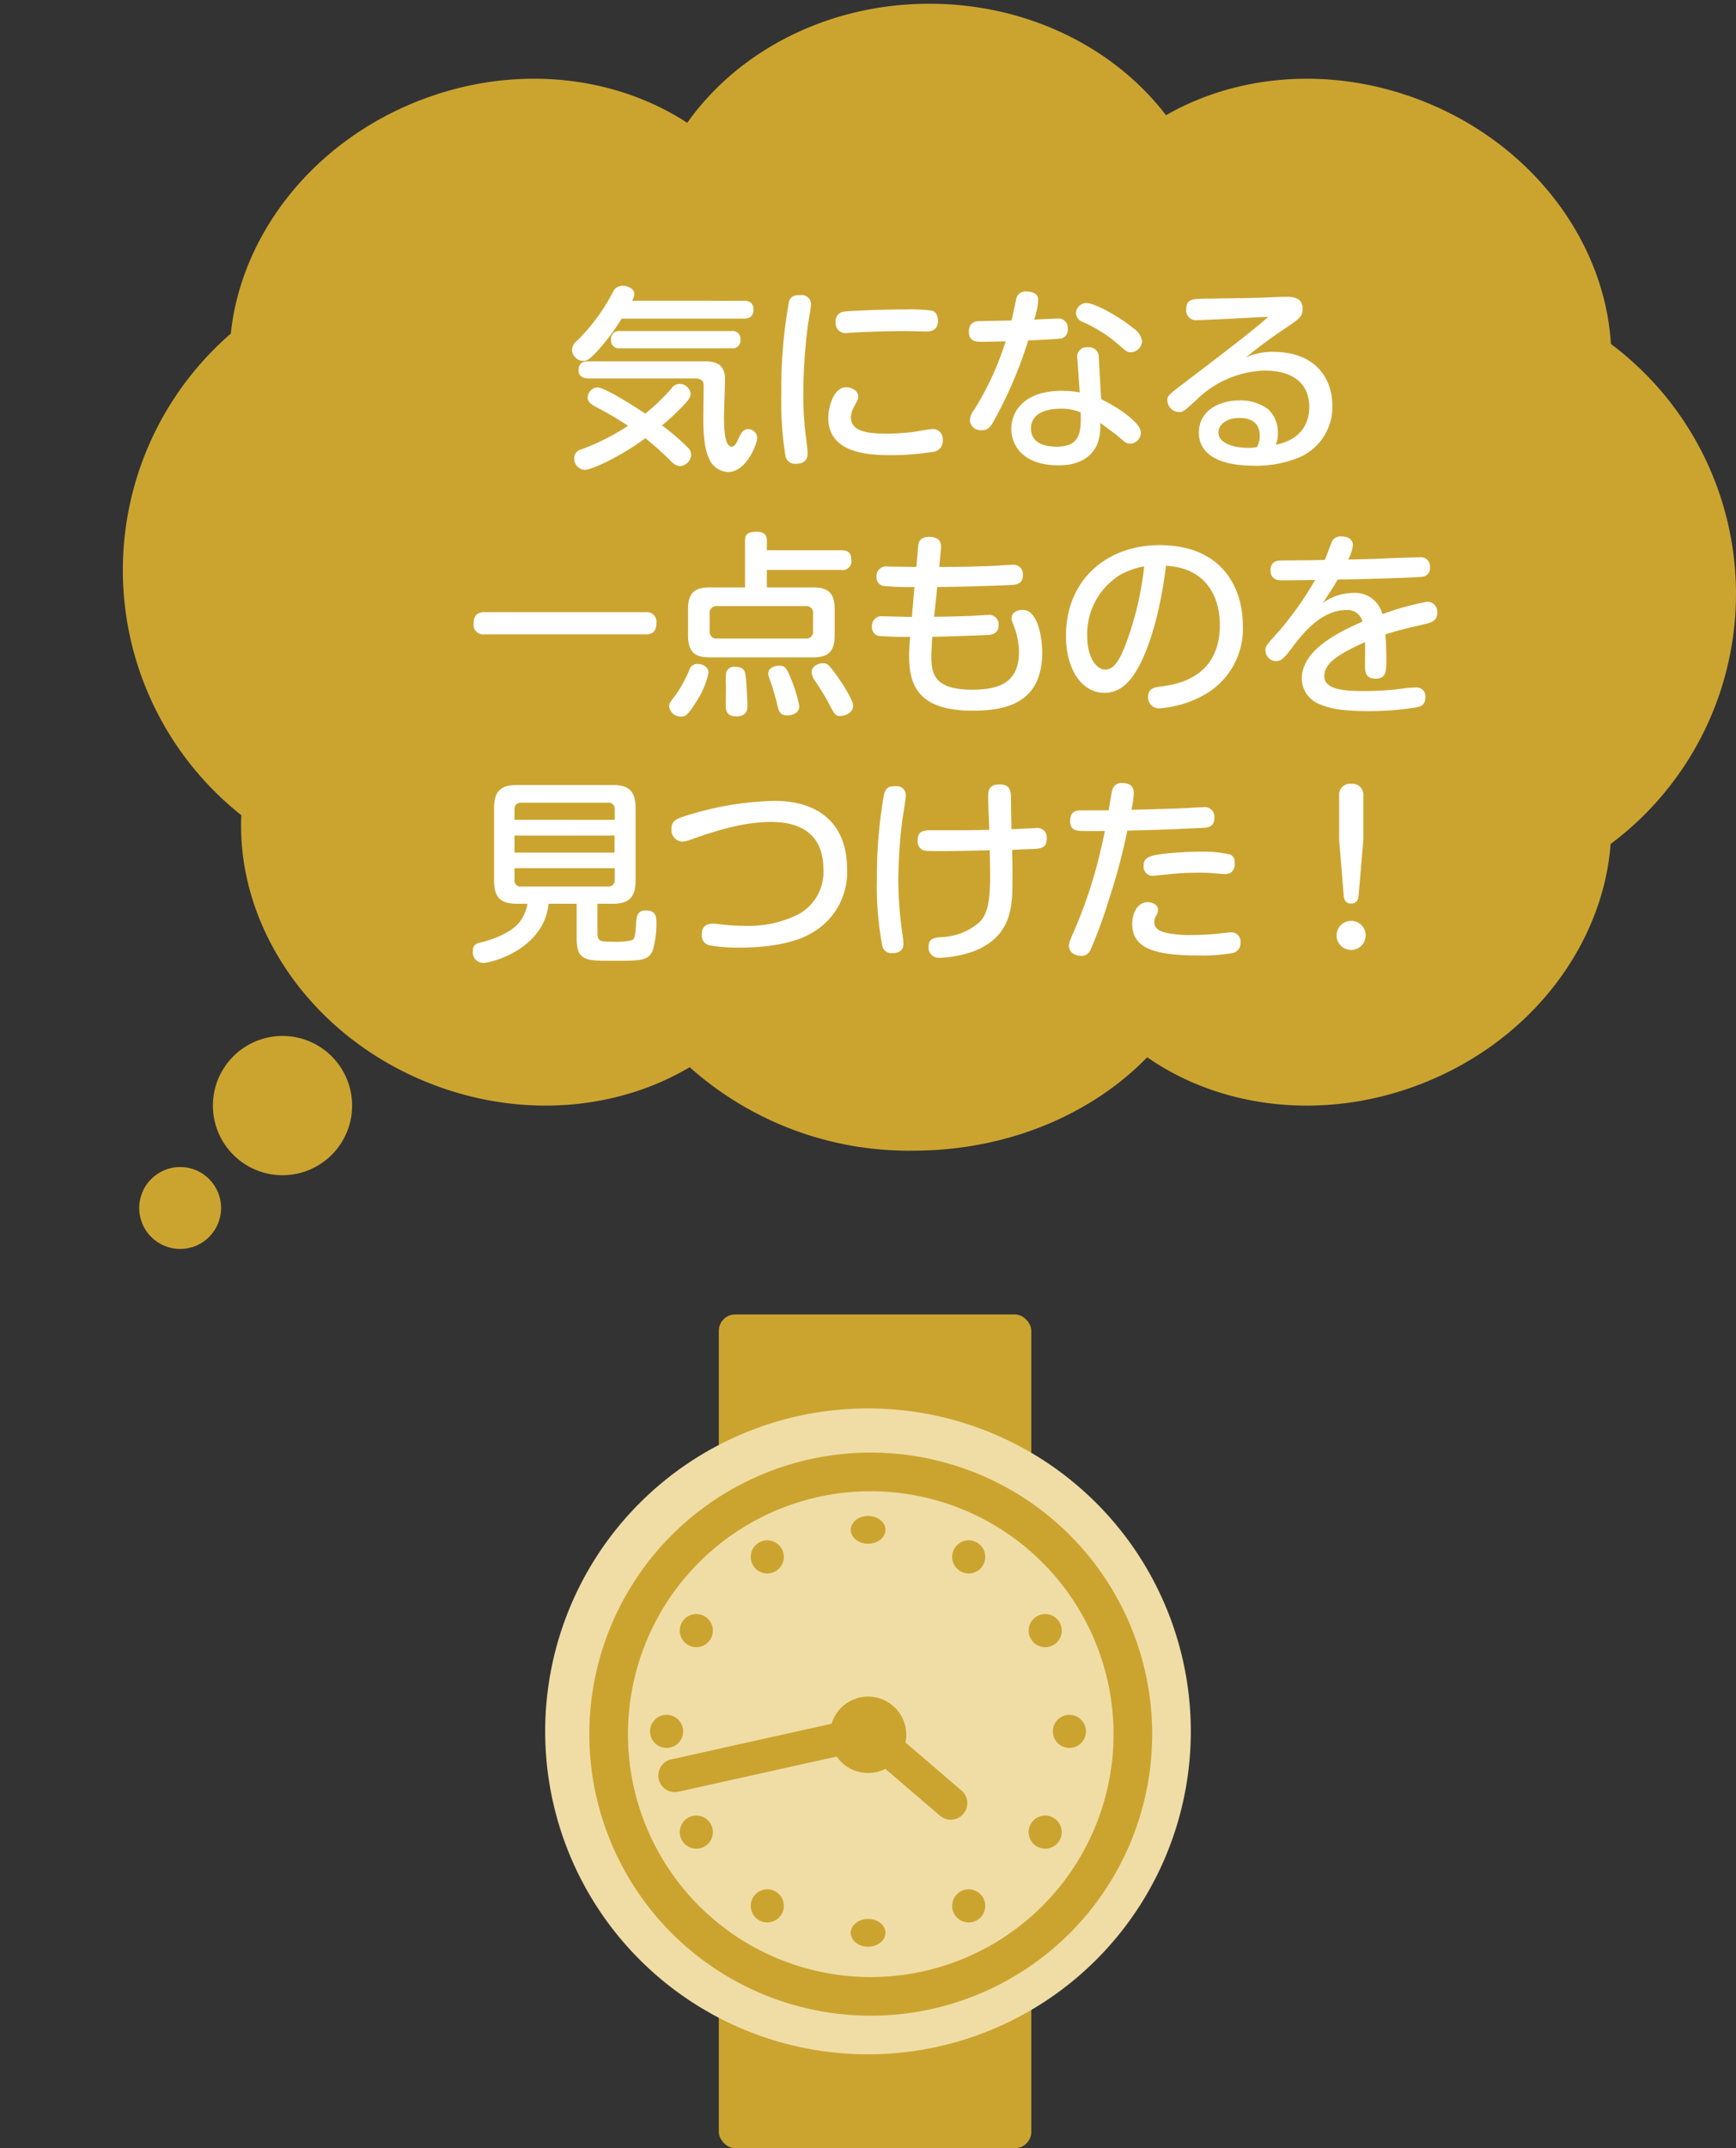 <svg xmlns="http://www.w3.org/2000/svg" width="212.001" height="262.225" viewBox="0 0 212.001 262.225"><rect x="0" y="0" width="212.001" height="262.225" fill="#333333" stroke="none"/><g transform="translate(-71 -3965.543)"><g transform="translate(15.998 17)"><path d="M69.224,129.814c-8.761,5.2-20.393,6.334-31.437,2.088-14.809-5.7-23.947-19.291-23.316-32.848a38.182,38.182,0,0,1-1.284-58.787c1.257-12.037,9.963-23.424,23.19-28.512,11.519-4.43,23.675-3.01,32.549,2.781C75.107,5.8,86.043,0,98.5,0c12.011,0,22.606,5.395,28.892,13.607,8.713-5,20.161-6.033,31.037-1.852,13.69,5.266,22.536,17.279,23.295,29.775a38.1,38.1,0,0,1-.034,61.037c-.937,12.338-9.732,24.129-23.261,29.334-11.861,4.561-24.4,2.922-33.331-3.3-6.765,6.959-17.044,11.4-28.559,11.4A40.178,40.178,0,0,1,69.224,129.814Z" transform="translate(70.002 3949)" fill="#CBA430"/><circle cx="8.5" cy="8.5" r="8.5" transform="translate(81.002 4075)" fill="#CBA430"/><circle cx="5" cy="5" r="5" transform="translate(72.002 4091)" fill="#CBA430"/></g><path d="M-40.3-3.48A28.118,28.118,0,0,1-46.008-.6,1.082,1.082,0,0,0-46.872.48,1.362,1.362,0,0,0-45.6,1.9c.816,0,4.2-1.512,7.416-3.864A39.68,39.68,0,0,1-34.944.96a1.654,1.654,0,0,0,.984.48A1.473,1.473,0,0,0-32.592.048a1.352,1.352,0,0,0-.5-.96,26.5,26.5,0,0,0-3.072-2.616,25.111,25.111,0,0,0,2.256-2.064c.672-.672,1.248-1.248,1.248-1.8a1.352,1.352,0,0,0-1.344-1.2,1.166,1.166,0,0,0-.936.48,23.9,23.9,0,0,1-3.264,3.144c-.576-.384-4.824-3.192-5.832-3.192a1.259,1.259,0,0,0-1.2,1.248c0,.552.5.84,1.056,1.152A41.979,41.979,0,0,1-40.3-3.48Zm.5-15.264a1.908,1.908,0,0,0,.264-.816c0-.744-.936-1.008-1.44-1.008a1.269,1.269,0,0,0-1.176.768,23.593,23.593,0,0,1-4.44,6,1.4,1.4,0,0,0-.552,1.032A1.409,1.409,0,0,0-45.792-11.4c.456,0,.744-.168,1.512-.96a25.836,25.836,0,0,0,3.192-4.2h14.88c.672,0,1.224-.24,1.224-1.1,0-1.08-.888-1.08-1.224-1.08Zm7.584,9.48c1.128,0,1.152.5,1.152,1.056,0,.024-.048,3.336-.048,3.84,0,3,.384,4.2.7,4.872A2.607,2.607,0,0,0-28.08,2.16c2.256,0,3.552-3.5,3.552-4.152a1.108,1.108,0,0,0-1.128-1.08c-.288,0-.648.1-1.032.888-.384.84-.576,1.248-.96,1.248-.936,0-.936-2.664-.936-3.576,0-.672.12-3.912.12-4.656,0-2.184-1.632-2.184-2.712-2.184H-45.12c-.624,0-1.224.192-1.224,1.056,0,1.032.96,1.032,1.224,1.032Zm4.56-3.672a.964.964,0,0,0,1.08-1.08.95.95,0,0,0-1.08-1.032H-41.3a.963.963,0,0,0-1.08,1.08.959.959,0,0,0,1.08,1.032Zm8.52-6.5c-.672,0-1.248,0-1.512.792a59.337,59.337,0,0,0-.936,11.112,41.754,41.754,0,0,0,.5,7.7,1.178,1.178,0,0,0,1.3.984c1.152,0,1.416-.648,1.416-1.3,0-.312-.12-1.224-.168-1.608a38.422,38.422,0,0,1-.36-5.544,65.769,65.769,0,0,1,.552-8.424c.048-.384.384-2.184.384-2.592A1.121,1.121,0,0,0-19.128-19.44Zm16.68,3.12c0-.792-.384-1.128-.744-1.224a21.275,21.275,0,0,0-3.1-.144c-3.552,0-7.128.192-7.584.264a1.137,1.137,0,0,0-1.056,1.3,1.193,1.193,0,0,0,1.344,1.32c.12,0,.36-.024.624-.048,1.824-.12,4.488-.192,6.816-.192.336,0,1.92.048,2.28.048C-3.312-15-2.448-15.12-2.448-16.32Zm.576,14.544a1.191,1.191,0,0,0-1.344-1.3c-.312,0-1.848.288-2.208.336a28.1,28.1,0,0,1-3.24.216c-2.3,0-4.416-.24-4.416-1.992a2.894,2.894,0,0,1,.408-1.344c.48-.888.48-.912.48-1.224,0-.672-.768-1.1-1.464-1.1-1.608,0-2.184,2.568-2.184,3.744C-15.84-.024-10.728.1-8.112.1A31.191,31.191,0,0,0-3.168-.288,1.329,1.329,0,0,0-1.872-1.776ZM14.856-7.56a13.605,13.605,0,0,0-2.136-.192C7.824-7.752,6.5-5.016,6.5-3.12c0,2.112,1.512,4.464,5.76,4.464.744,0,3.6,0,4.728-2.568a5.78,5.78,0,0,0,.36-2.616c.672.48,1.992,1.464,2.016,1.488C20.448-1.416,20.568-1.3,21-1.3a1.341,1.341,0,0,0,1.32-1.368c0-1.224-2.952-3.168-4.848-4.056l-.288-5.04a1.2,1.2,0,0,0-1.344-1.3,1.159,1.159,0,0,0-1.272,1.416Zm.12,2.448c.048,2.16.072,4.176-2.88,4.176-.648,0-3.192,0-3.192-2.232,0-1.728,1.68-2.4,3.624-2.4A5.832,5.832,0,0,1,14.976-5.112ZM8.568-13.9c.624-.024,3.84-.168,4.128-.264a1.1,1.1,0,0,0,.7-1.152,1.142,1.142,0,0,0-1.32-1.248c-.168,0-2.424.1-2.784.12a9.857,9.857,0,0,0,.5-2.376c0-1.032-1.2-1.056-1.44-1.056A1.153,1.153,0,0,0,7.08-18.84c-.072.336-.456,2.112-.552,2.5-.48.024-4.032.072-4.2.1-.264.048-1.008.168-1.008,1.3,0,1.2,1.008,1.2,1.416,1.2.456,0,1.152,0,3.072-.048a35.907,35.907,0,0,1-3.84,8.352,2.412,2.412,0,0,0-.528,1.3,1.335,1.335,0,0,0,1.44,1.2c.7,0,1.032-.336,1.44-1.056A52.245,52.245,0,0,0,8.568-13.9Zm7.176-4.56A1.277,1.277,0,0,0,14.4-17.208a1.21,1.21,0,0,0,.84,1.056,16.807,16.807,0,0,1,4.536,2.928c.7.6.864.768,1.32.768A1.411,1.411,0,0,0,22.464-13.8a2.166,2.166,0,0,0-1.032-1.56C19.488-16.968,16.608-18.456,15.744-18.456ZM35.16-11.832a62.135,62.135,0,0,1,5.16-3.792c1.392-.96,1.752-1.224,1.752-2.16,0-1.392-1.272-1.44-1.992-1.44-.7,0-2.256.072-3.408.12-.7.024-5.832.1-6.288.1-1.8.024-2.52.048-2.52,1.32a1.185,1.185,0,0,0,1.368,1.3c1.224,0,7.176-.336,8.64-.408-1.56,1.512-7.7,6.12-10.176,8.016-2.064,1.56-2.136,1.656-2.136,2.208A1.468,1.468,0,0,0,26.976-5.16c.5,0,.576-.072,2.088-1.44a12.435,12.435,0,0,1,8.352-3.624c2.76,0,5.472,1.032,5.472,4.488,0,2.256-1.344,4.056-4.1,4.56a2.966,2.966,0,0,0,.264-1.344A3.907,3.907,0,0,0,37.872-5.5a5.674,5.674,0,0,0-3.5-1.08c-2.352,0-4.968,1.152-4.968,3.96,0,2.3,1.992,4.008,6.7,4.008a13.622,13.622,0,0,0,5.112-.84,6.68,6.68,0,0,0,4.488-6.5c0-3.432-2.184-6.552-7.2-6.552A7.774,7.774,0,0,0,35.16-11.832ZM36.5-.888a5.344,5.344,0,0,1-1.128.1C33.7-.792,31.8-1.344,31.8-2.64c0-1.152,1.224-1.8,2.5-1.8,1.1,0,2.544.312,2.544,2.208A2.705,2.705,0,0,1,36.5-.888ZM-57.84,19.272c-.456,0-1.32.072-1.32,1.368a1.18,1.18,0,0,0,1.32,1.344h19.68c.624,0,1.32-.192,1.32-1.368a1.184,1.184,0,0,0-1.32-1.344Zm27.528-3.024c-1.8,0-2.664.6-2.664,2.664V22.1c0,2.064.84,2.688,2.664,2.688h12.576c1.824,0,2.664-.648,2.664-2.688V18.912c0-2.04-.84-2.664-2.664-2.664h-5.616V14.112h9.1a1.057,1.057,0,0,0,1.224-1.152c0-.984-.456-1.248-1.224-1.248h-9.1V10.488c0-.6-.312-1.032-1.248-1.032-1.128,0-1.416.336-1.416,1.128v5.664Zm12.6,5.3a.818.818,0,0,1-.936.936H-29.4a.827.827,0,0,1-.936-.936V19.464a.827.827,0,0,1,.936-.936h10.752a.818.818,0,0,1,.936.936Zm-14.136,4.032a1.01,1.01,0,0,0-.96.72,16.228,16.228,0,0,1-1.608,2.976c-.816,1.08-.864,1.128-.864,1.488a1.4,1.4,0,0,0,1.44,1.248c.456,0,.816-.048,1.9-1.872a9.952,9.952,0,0,0,1.464-3.48C-30.48,25.92-31.224,25.584-31.848,25.584Zm4.608.36a1,1,0,0,0-1.08.7,9.464,9.464,0,0,0-.024,1.7c0,.336-.024,1.944-.024,2.328,0,.648.144,1.32,1.3,1.32,1.344,0,1.344-.96,1.344-1.32,0-.624-.12-2.808-.192-3.384C-25.992,26.592-26.04,25.944-27.24,25.944Zm5.4-.144c-.24,0-1.344.12-1.344.984,0,.24.048.336.408,1.32.144.432.5,1.656.6,2.064.288,1.272.384,1.7,1.344,1.7.1,0,1.44,0,1.44-1.152A17.745,17.745,0,0,0-20.4,27.408C-20.88,26.256-21.048,25.8-21.84,25.8Zm5.256-.288c-.288,0-1.3.24-1.3,1.1a1.931,1.931,0,0,0,.384.984c.7,1.08,1.3,2.016,1.728,2.856.72,1.344.792,1.488,1.416,1.488.5,0,1.536-.336,1.536-1.248,0-.744-1.44-2.9-2.04-3.744C-15.912,25.536-15.936,25.512-16.584,25.512ZM-2.544,16.2c4.128-.048,7.9-.192,8.832-.24.768-.024,1.632-.072,1.632-1.248A1.157,1.157,0,0,0,6.6,13.488c-.288,0-1.776.1-2.112.12-2.256.1-4.536.144-6.792.144l.216-2.232c.12-1.152-.648-1.44-1.416-1.44-1.272,0-1.344.744-1.392,1.368l-.192,2.3c-.6,0-3.1-.048-3.5-.048A1.173,1.173,0,0,0-9.96,14.928a1.078,1.078,0,0,0,.744,1.128,32.987,32.987,0,0,0,3.888.144l-.312,3.648c-.984,0-2.544-.072-3.528-.072A1.159,1.159,0,0,0-10.512,21a1.094,1.094,0,0,0,.72,1.152,34.135,34.135,0,0,0,3.936.12c-.072.84-.12,1.7-.12,2.28,0,3.456.936,6.744,7.752,6.744,3.888,0,8.5-.816,8.5-7.1,0-1.728-.5-5.208-2.4-5.208-.528,0-1.344.264-1.344,1.008,0,.264.024.336.36,1.176A8.955,8.955,0,0,1,7.44,24.1c0,3.744-2.376,4.632-5.712,4.632-4.512,0-4.992-1.8-4.992-4.056,0-.5.072-1.824.12-2.4.288,0,4.272-.1,6.7-.216.432-.024,1.392-.072,1.392-1.224a1.148,1.148,0,0,0-1.32-1.224c-.24,0-1.464.072-1.728.1-1.272.048-2.736.1-4.824.12Zm27.936-2.592c5.112.264,6.576,4.056,6.576,7.224,0,6.408-5.232,7.248-7.032,7.488-.984.12-1.728.24-1.728,1.3A1.311,1.311,0,0,0,24.6,31.008a13.157,13.157,0,0,0,5.352-1.584,9.238,9.238,0,0,0,4.824-8.544c0-4.2-2.208-9.792-10.2-9.792-6.192,0-11.4,4.032-11.4,11.088,0,3.96,1.848,6.936,4.7,6.936,1.848,0,3.048-1.224,4.008-2.88C22.752,24.768,24.48,20.928,25.392,13.608Zm-2.664.072A38.486,38.486,0,0,1,20.5,23.112c-.72,1.944-1.464,3.168-2.52,3.168-1.08,0-2.208-1.488-2.208-4.056A8.488,8.488,0,0,1,19.8,14.712,9.526,9.526,0,0,1,22.728,13.68Zm22.056-.792c-1.416.048-1.8.048-5.28.072-.384,0-1.344.024-1.344,1.2,0,1.224,1.032,1.224,1.392,1.224,1.032,0,2.952-.024,4.056-.048a41.622,41.622,0,0,1-4.3,6.12c-1.584,1.752-1.776,1.968-1.776,2.448a1.341,1.341,0,0,0,1.272,1.344c.744,0,1.152-.552,1.992-1.656,1.176-1.56,3.48-4.584,6.624-4.584a1.876,1.876,0,0,1,1.968,1.416c-3.456,1.512-7.416,3.624-7.416,7.008a3.4,3.4,0,0,0,2.256,3.1c1.032.432,2.4.816,5.88.816a36.377,36.377,0,0,0,5.856-.456c.672-.12,1.1-.384,1.1-1.224a1.064,1.064,0,0,0-1.176-1.2,12.25,12.25,0,0,0-1.728.144,35.85,35.85,0,0,1-4.56.288c-2.568,0-4.872-.192-4.872-1.824,0-1.608,1.776-2.712,4.968-4.152.024.408,0,2.328,0,2.76,0,.792,0,1.7,1.3,1.7s1.3-.888,1.3-2.448c0-.432,0-1.656-.12-2.952,1.7-.528,2.016-.6,4.872-1.272.768-.168,1.464-.408,1.464-1.368A1.208,1.208,0,0,0,57.264,18a33.493,33.493,0,0,0-5.448,1.512,3.437,3.437,0,0,0-3.6-2.592,6.57,6.57,0,0,0-3.648,1.2c.96-1.464,1.464-2.232,1.776-2.832,3-.024,9.888-.264,10.3-.336a1.035,1.035,0,0,0,.984-1.176,1.112,1.112,0,0,0-1.3-1.2c-.168,0-1.56.024-3.84.12-2.376.1-4.128.144-4.848.144a4.732,4.732,0,0,0,.576-1.728c0-.576-.408-1.08-1.344-1.08a1.155,1.155,0,0,0-1.3.84C45.336,11.448,45.024,12.336,44.784,12.888ZM-44.04,54.864h1.824c1.92,0,2.832-.672,2.832-2.832V43.2c0-2.256-.984-2.832-2.832-2.832H-53.832c-1.848,0-2.832.6-2.832,2.832v8.832c0,2.184.912,2.832,2.832,2.832h1.248a5.1,5.1,0,0,1-1.056,2.352c-1.2,1.392-3.672,2.136-4.584,2.352-.576.12-1.032.288-1.032,1.08a1.3,1.3,0,0,0,1.3,1.44c.912,0,7.392-1.656,7.944-7.224h3.432v4.2c0,2.76,1.1,2.76,4.32,2.76,3.624,0,4.392,0,4.968-1.248a11.858,11.858,0,0,0,.456-3.24c0-.816,0-1.656-1.3-1.656-1.008,0-1.128.6-1.2,1.824-.072.888-.1,1.632-.456,1.8a8.249,8.249,0,0,1-2.28.192c-1.56,0-1.968,0-1.968-1.032Zm2.088-6.24H-54.168V46.536h12.216Zm-12.216-4.008V43.392c0-.576.264-.864.84-.864h10.536a.764.764,0,0,1,.864.864v1.224Zm12.24,7.3c0,.576-.288.84-.864.84H-53.328a.739.739,0,0,1-.84-.84V50.52h12.24ZM-31.3,58.68a1.213,1.213,0,0,0,1.008,1.272,21.137,21.137,0,0,0,3.576.264c2.232,0,6.192-.216,8.832-1.776a8.5,8.5,0,0,0,4.32-7.9c0-5.376-3.408-8.232-8.808-8.232a38,38,0,0,0-9.6,1.44c-2.424.7-3.024.864-3.024,1.992a1.385,1.385,0,0,0,1.344,1.536,3.523,3.523,0,0,0,1.008-.24c2.3-.816,6.144-2.16,9.768-2.16,4.1,0,6.432,1.848,6.432,5.808A5.87,5.87,0,0,1-20.016,56.4a13.876,13.876,0,0,1-6.264,1.152,20.237,20.237,0,0,1-2.232-.12c-.264-.024-1.152-.144-1.368-.144C-31.152,57.288-31.3,58.056-31.3,58.68ZM6.6,48.288c.336-.024,1.968-.1,2.328-.1,1.2-.048,1.9-.1,1.9-1.32A1.151,1.151,0,0,0,9.48,45.624c-.048,0-.24.024-.552.024-.336.024-2.016.1-2.4.12-.048-1.9-.048-2.088-.072-3.96C6.432,40.68,6.048,40.3,5.04,40.3c-1.32,0-1.368.816-1.368,1.56,0,.576.12,3.336.144,3.984-2.448.048-2.9.048-6.984.048-.936,0-1.776,0-1.776,1.272a1.176,1.176,0,0,0,.528,1.08c.24.144.384.192,2.208.192s3.576-.048,6.072-.1c.024.456.048,2.688.048,3.192,0,3.1-.336,4.608-1.272,5.568a7.533,7.533,0,0,1-4.872,1.848c-.888.1-1.368.312-1.368,1.152a1.256,1.256,0,0,0,1.32,1.368,13.86,13.86,0,0,0,4.224-.816c4.7-1.848,4.7-5.616,4.7-8.832V51.24C6.648,49.9,6.624,49.752,6.6,48.288ZM-7.464,40.512c-.864,0-1.32.024-1.584,1.032a57.155,57.155,0,0,0-.864,10.3,38.635,38.635,0,0,0,.648,8.088,1.128,1.128,0,0,0,1.248.96c.432,0,1.344-.1,1.344-1.176a12.584,12.584,0,0,0-.144-1.3,45.686,45.686,0,0,1-.48-6.6A62.724,62.724,0,0,1-6.84,44.88c.048-.456.456-2.736.456-3.264A1.077,1.077,0,0,0-7.464,40.512Zm25.392,5.472q-.432,2.16-1.008,4.32a58.94,58.94,0,0,1-2.88,8.184c-.48,1.056-.5,1.272-.5,1.536,0,.936,1.008,1.2,1.488,1.2a1.19,1.19,0,0,0,1.128-.7,56.693,56.693,0,0,0,2.256-6.144,74.123,74.123,0,0,0,2.256-8.448c2.208-.048,4.536-.1,9.264-.336.456-.024,1.368-.048,1.368-1.248a1.174,1.174,0,0,0-1.344-1.272c-.264,0-1.56.072-1.848.1-2.808.12-4.008.144-6.936.216a11.5,11.5,0,0,0,.288-2.088c0-.744-.456-1.176-1.44-1.176a1.11,1.11,0,0,0-1.176.816c-.072.264-.12.48-.456,2.52h-3.36c-.792,0-1.344.264-1.344,1.272,0,1.248.816,1.248,1.9,1.248Zm15.864,4.08c0-.456,0-.912-.528-1.2a14.327,14.327,0,0,0-3.408-.36,43.533,43.533,0,0,0-4.992.288c-1.584.216-2.208.5-2.208,1.44a1.114,1.114,0,0,0,1.1,1.224c.1,0,1.92-.192,2.184-.216a34.387,34.387,0,0,1,3.528-.168c.576,0,.864,0,1.224.024.6.048,1.608.144,1.824.144a1.606,1.606,0,0,0,.816-.192A1.308,1.308,0,0,0,33.792,50.064Zm.7,9.528a1.108,1.108,0,0,0-1.248-1.224c-.216,0-.36.024-1.488.144a33.379,33.379,0,0,1-3.408.168,13.14,13.14,0,0,1-2.9-.264c-.84-.192-1.488-.528-1.488-1.32a1.787,1.787,0,0,1,.264-.84,1.4,1.4,0,0,0,.192-.672c0-.648-.768-.912-1.248-.912-1.368,0-1.9,1.536-1.9,2.64,0,2.856,2.424,3.864,8.112,3.864a21.37,21.37,0,0,0,4.1-.288A1.2,1.2,0,0,0,34.488,59.592Zm15-12.528V41.64a1.338,1.338,0,0,0-1.512-1.416,1.313,1.313,0,0,0-1.44,1.416v5.424l.552,6.768c.048.648.312,1.008.912,1.008.624,0,.864-.408.912-1.008ZM48,56.952a1.776,1.776,0,1,0,1.776,1.776A1.772,1.772,0,0,0,48,56.952Z" transform="translate(188 4021)" fill="#fff"/><g transform="translate(16026.578 -7068.986)"><rect width="38.164" height="101.77" rx="2" transform="translate(-15867.798 11194.984)" fill="#CBA430"/><path d="M39.422,6.065A33.357,33.357,0,1,0,72.779,39.422,33.395,33.395,0,0,0,39.422,6.065m0-6.065A39.422,39.422,0,1,1,0,39.422,39.422,39.422,0,0,1,39.422,0Z" transform="translate(-15889 11206.453)" fill="#F0DDA5"/><path d="M34.347,0A34.347,34.347,0,1,1,0,34.347,34.347,34.347,0,0,1,34.347,0Z" transform="translate(-15883.911 11211.946)" fill="#F0DDA5"/><path d="M34.368,4.717A29.651,29.651,0,1,0,64.019,34.368,29.684,29.684,0,0,0,34.368,4.717m0-4.717A34.368,34.368,0,1,1,0,34.368,34.368,34.368,0,0,1,34.368,0Z" transform="translate(-15883.609 11211.845)" fill="#CBA430"/><g transform="translate(-15851.685 11219.579)"><ellipse cx="2.12" cy="1.696" rx="2.12" ry="1.696" transform="translate(0 0)" fill="#CBA430"/><ellipse cx="2.12" cy="1.696" rx="2.12" ry="1.696" transform="translate(0 49.189)" fill="#CBA430"/></g><g transform="translate(-15838.02 11221.813) rotate(30)"><circle cx="2.022" cy="2.022" r="2.022" transform="translate(0)" fill="#CBA430"/><circle cx="2.022" cy="2.022" r="2.022" transform="translate(0 49.193)" fill="#CBA430"/></g><g transform="translate(-15827.199 11230.815) rotate(60)"><circle cx="2.022" cy="2.022" r="2.022" transform="translate(0 0)" fill="#CBA430"/><circle cx="2.022" cy="2.022" r="2.022" transform="translate(0 49.193)" fill="#CBA430"/></g><g transform="translate(-15822.959 11243.854) rotate(90)"><circle cx="2.022" cy="2.022" r="2.022" transform="translate(0 0)" fill="#CBA430"/><circle cx="2.022" cy="2.022" r="2.022" transform="translate(0 49.193)" fill="#CBA430"/></g><g transform="translate(-15873.305 11234.317) rotate(-60)"><ellipse cx="2.022" cy="2.022" rx="2.022" ry="2.022" transform="translate(0 49.192)" fill="#CBA430"/><ellipse cx="2.022" cy="2.022" rx="2.022" ry="2.022" transform="translate(0.001 0)" fill="#CBA430"/></g><g transform="translate(-15834.517 11267.918) rotate(150)"><ellipse cx="2.022" cy="2.022" rx="2.022" ry="2.022" transform="translate(0.001 49.194)" fill="#CBA430"/><ellipse cx="2.022" cy="2.022" rx="2.022" ry="2.022" transform="translate(0 0)" fill="#CBA430"/></g><circle cx="4.664" cy="4.664" r="4.664" transform="translate(-15854.229 11241.629)" fill="#CBA430"/><path d="M-.98,6.435A2.022,2.022,0,0,1-2.952,4.851,2.022,2.022,0,0,1-1.417,2.439l24.26-5.391a2.022,2.022,0,0,1,2.412,1.535A2.022,2.022,0,0,1,23.72.995L-.54,6.386A2.029,2.029,0,0,1-.98,6.435Z" transform="translate(-15872.186 11246.854)" fill="#CBA430"/><path d="M8.455,9.13A2.013,2.013,0,0,1,7.14,8.643L-2.294.557a2.022,2.022,0,0,1-.219-2.851A2.022,2.022,0,0,1,.337-2.513L9.772,5.573A2.022,2.022,0,0,1,8.455,9.13Z" transform="translate(-15847.926 11247.528)" fill="#CBA430"/></g><rect width="212" height="262" transform="translate(71 3965.543)" fill="none"/></g></svg>